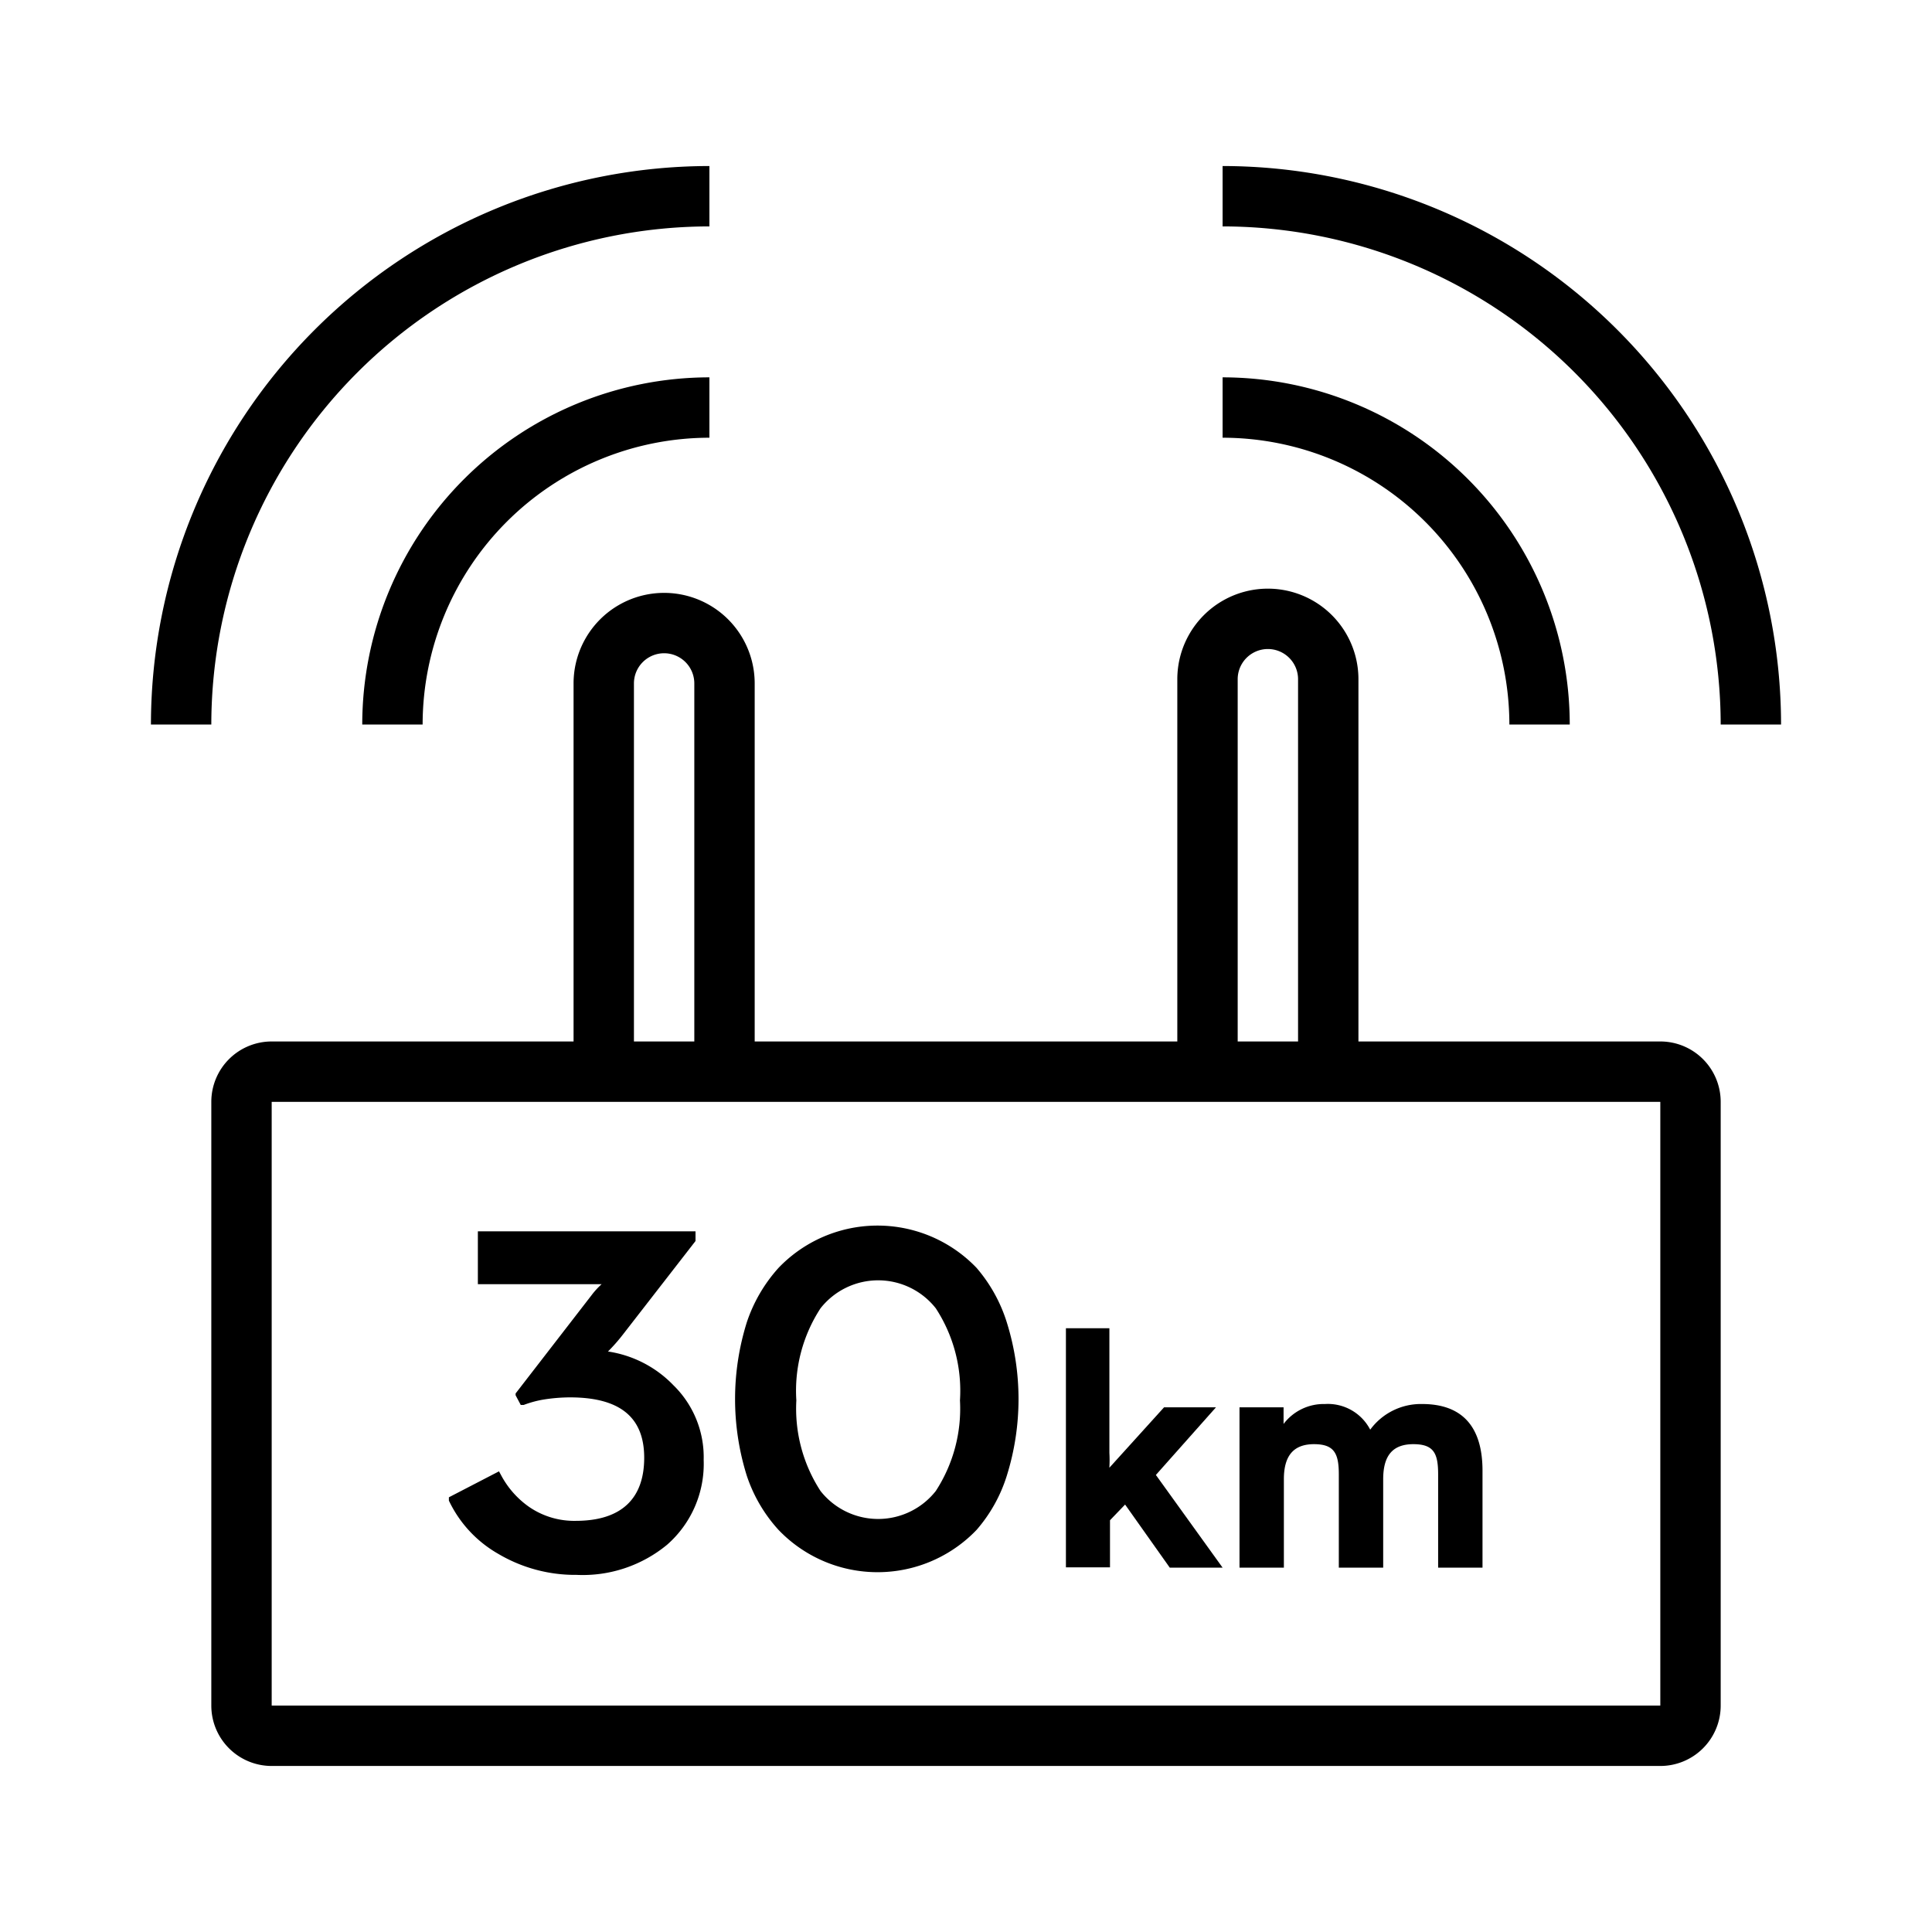 <svg xmlns="http://www.w3.org/2000/svg" id="ICON" viewBox="0 0 64 64"><defs><style>.cls-1{fill:none;}</style></defs><rect class="cls-1" width="64" height="64"></rect><path d="M55,34.5H45v-12a3,3,0,0,0-6,0v12H25V22.64a3,3,0,1,0-6,0V34.5H9a2,2,0,0,0-2,2v20a2,2,0,0,0,2,2H55a2,2,0,0,0,2-2v-20A2,2,0,0,0,55,34.5Zm-14-12a1,1,0,0,1,2,0v12H41Zm-20,.14a1,1,0,1,1,2,0V34.5H21ZM55,56.5H9v-20H55Z"></path><path d="M23.5,7.5v-2A18.52,18.52,0,0,0,5,24H7A16.52,16.52,0,0,1,23.5,7.5Z"></path><path d="M14,24a9.51,9.51,0,0,1,9.5-9.5v-2A11.51,11.51,0,0,0,12,24Z"></path><path d="M40.5,5.5v2A16.52,16.52,0,0,1,57,24h2A18.52,18.52,0,0,0,40.5,5.5Z"></path><path d="M50,24h2A11.51,11.51,0,0,0,40.5,12.5v2A9.51,9.51,0,0,1,50,24Z"></path><path d="M20.14,44.77h0a5.76,5.76,0,0,0,.47-.53l2.43-3.13,0,0v-.32H15.83v1.75h3.55c.15,0,.34,0,.55,0a2.58,2.58,0,0,0-.33.36l-2.52,3.26,0,.06.17.32.1,0a3.5,3.5,0,0,1,.61-.17,5.62,5.62,0,0,1,.92-.08c1.66,0,2.46.66,2.46,2s-.74,2.09-2.27,2.09a2.64,2.64,0,0,1-1.54-.46,3,3,0,0,1-.94-1.07l-.06-.11-1.66.86,0,.11a4,4,0,0,0,1.63,1.76,5,5,0,0,0,2.6.7,4.39,4.39,0,0,0,3-1,3.56,3.56,0,0,0,1.21-2.81,3.33,3.33,0,0,0-1-2.47A3.78,3.78,0,0,0,20.14,44.77Z"></path><path d="M32.35,42a4.54,4.54,0,0,0-6.56,0,5.09,5.09,0,0,0-1.05,1.8,8.5,8.5,0,0,0,0,5.09,5,5,0,0,0,1.05,1.79,4.54,4.54,0,0,0,6.56,0,5,5,0,0,0,1-1.79,8.5,8.5,0,0,0,0-5.09A5.09,5.09,0,0,0,32.35,42ZM31,49.39a2.43,2.43,0,0,1-3.82,0,5,5,0,0,1-.8-3,5,5,0,0,1,.8-3.05,2.43,2.43,0,0,1,3.82,0,5,5,0,0,1,.8,3.05A5,5,0,0,1,31,49.39Z"></path><path d="M40.28,46.62H38.56l-1.81,2V48.6a4.11,4.11,0,0,0,0-.47V44H35.31v7.92h1.46V50.36l.5-.52,1.48,2.09H40.5l-2.21-3.07Z"></path><path d="M42.52,47.17l0-.55H41.06v5.31h1.47V49c0-.79.33-1.16,1-1.16s.82.31.82,1v3.09h1.47V49c0-.79.32-1.16,1-1.16s.82.31.82,1v3.09h1.47V48.72c0-1.47-.68-2.21-2-2.21a2.08,2.08,0,0,0-1.72.85,1.58,1.58,0,0,0-1.5-.85A1.67,1.67,0,0,0,42.52,47.17Z"></path></svg>